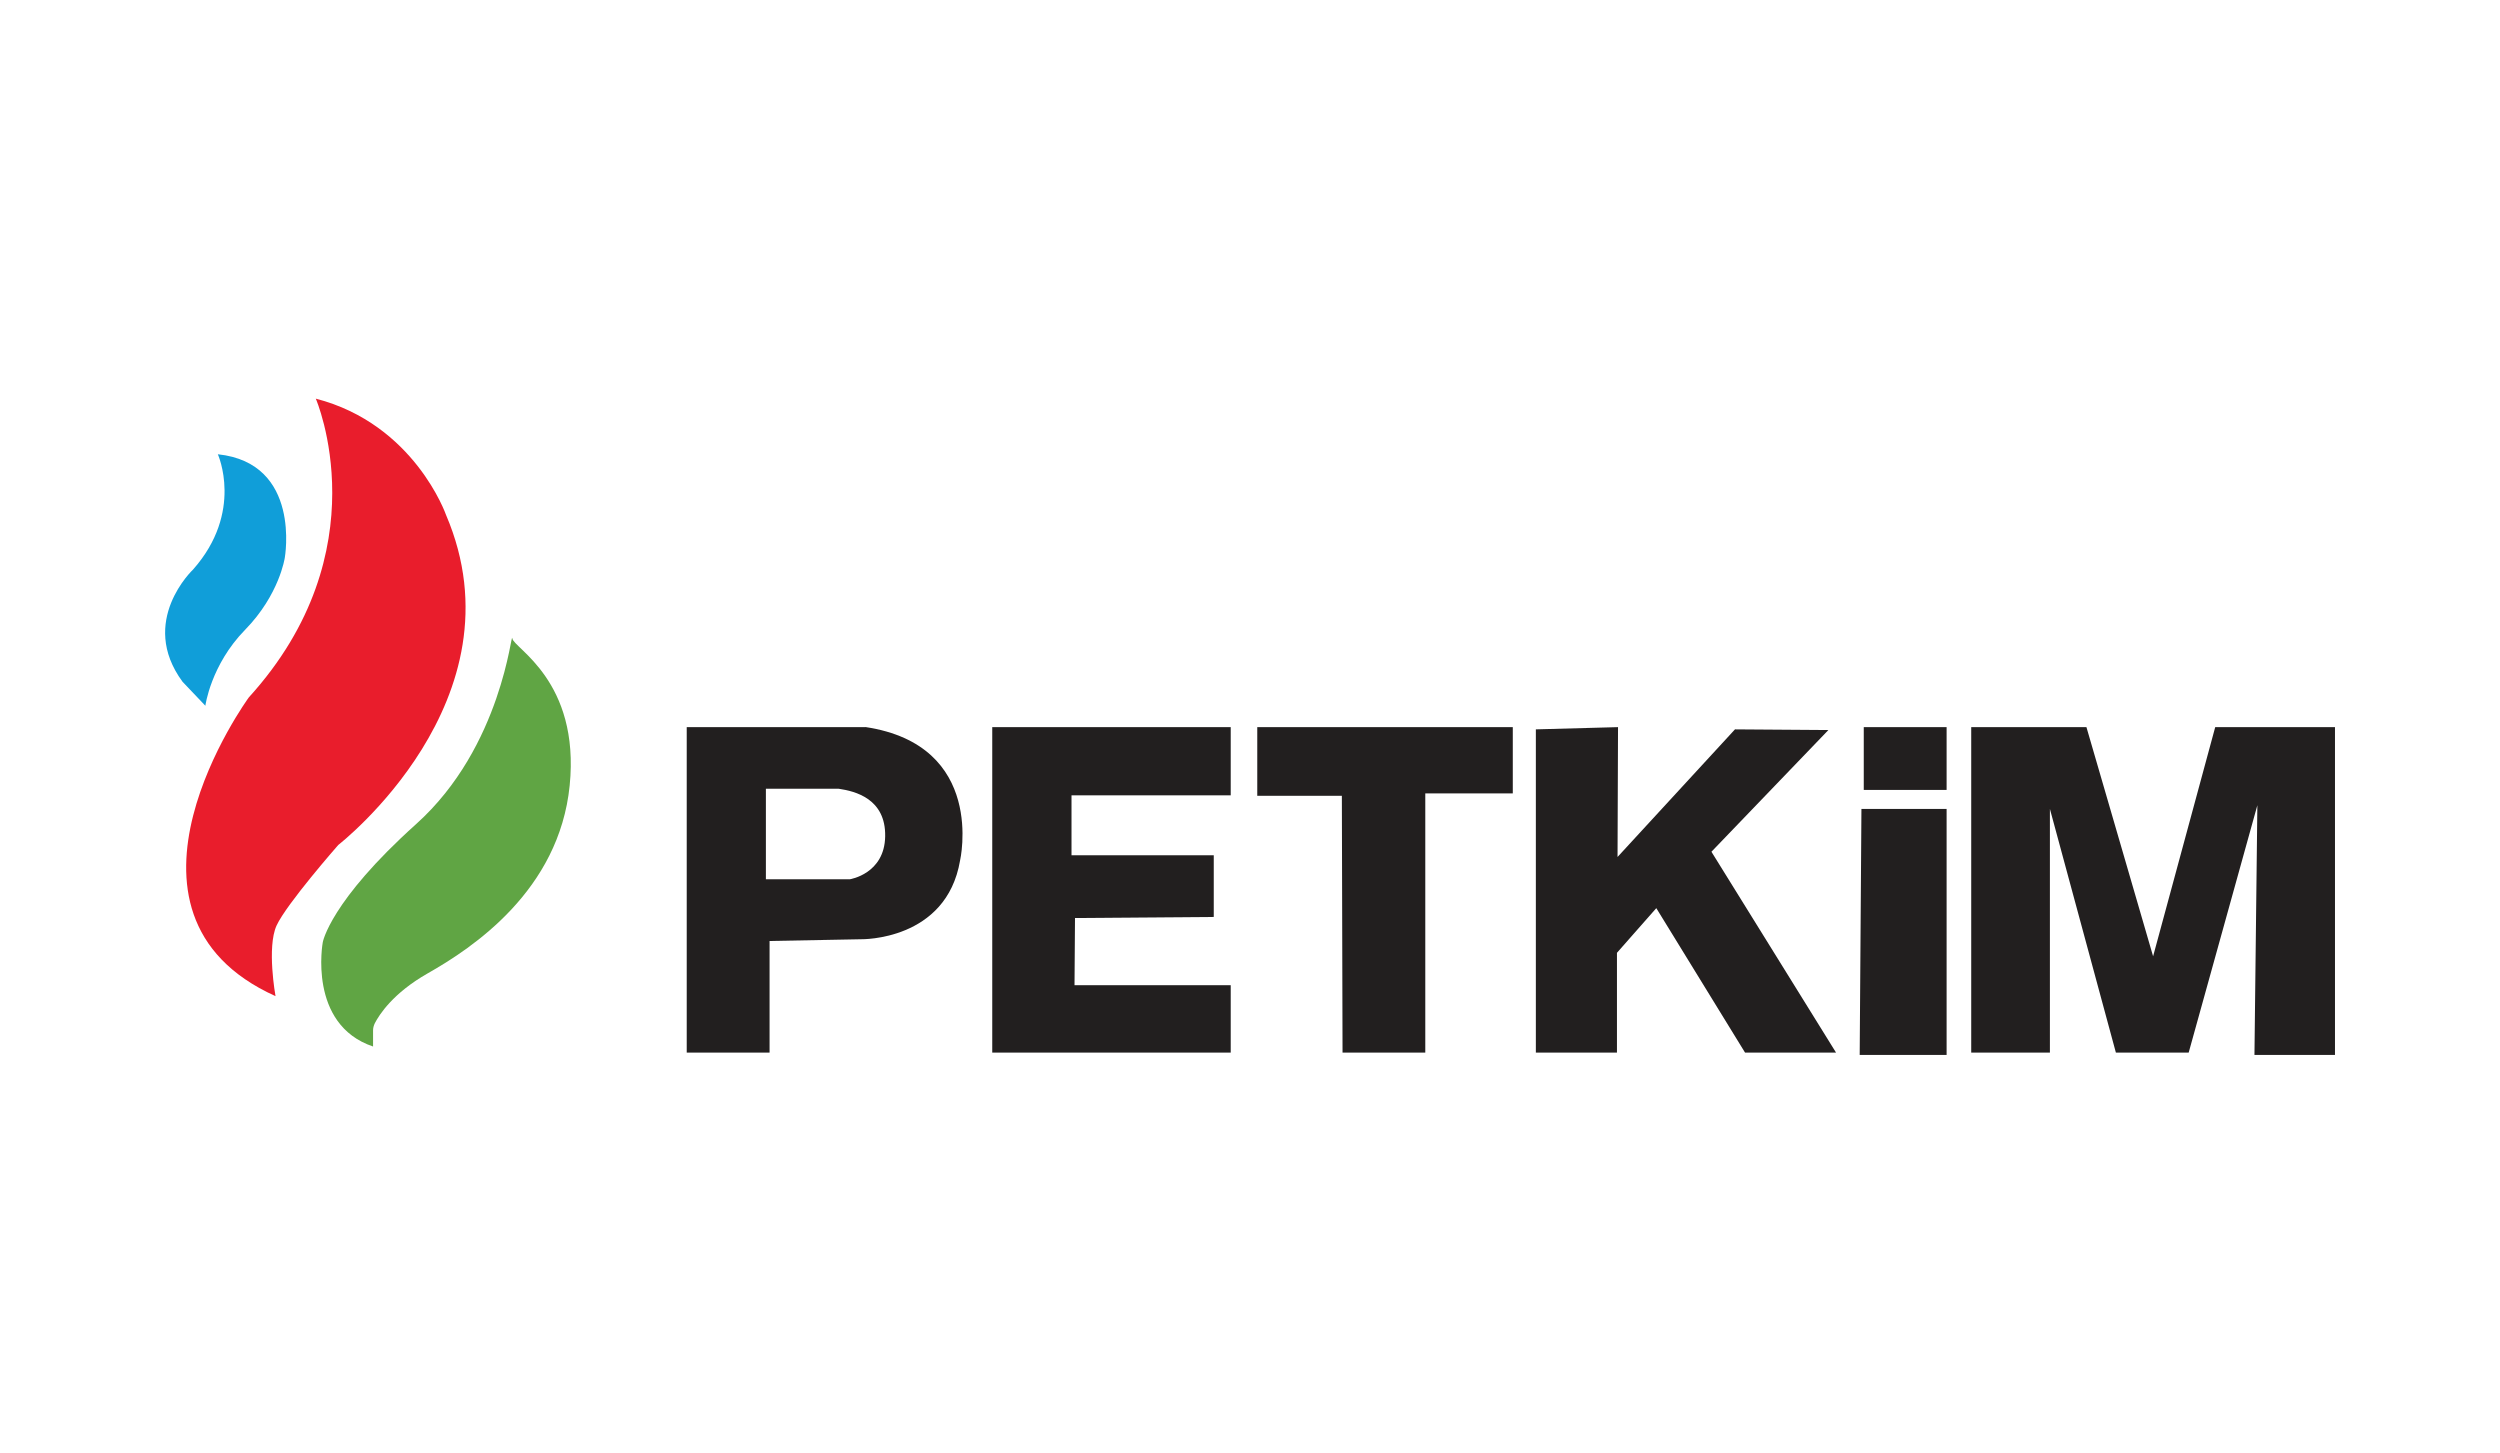 <?xml version="1.0" encoding="UTF-8"?>
<svg id="Layer_1" xmlns="http://www.w3.org/2000/svg" version="1.1" viewBox="0 0 258 150">
  <!-- Generator: Adobe Illustrator 29.5.1, SVG Export Plug-In . SVG Version: 2.1.0 Build 141)  -->
  <defs>
    <style>
      .st0 {
        fill: #e91d2c;
      }

      .st1 {
        fill: #60a544;
      }

      .st2 {
        fill: #109ed9;
      }

      .st3 {
        fill: #221f1f;
      }
    </style>
  </defs>
  <rect class="st3" x="192.34" y="75.04" width="8.55" height="6.48"/>
  <g>
    <path class="st1" d="M38.5,108v-1.66c0-.26.07-.51.18-.74.46-.88,1.86-3.1,5.46-5.15,4.64-2.63,13.56-8.55,14.65-19.38,1.09-10.83-5.82-14.2-5.92-15.19s-1.01,11.16-9.92,19.16c-8.91,8-9.64,12.2-9.64,12.2,0,0-1.57,8.48,5.19,10.76Z"/>
    <path class="st0" d="M28.43,102.78s-.91-5.02.11-7.26c1.02-2.23,6.37-8.32,6.37-8.32,0,0,19.29-14.97,11.12-34.06,0,0-3.26-9.37-13.44-12,0,0,6.83,15.71-6.91,30.83,0,0-16.24,22.25,2.75,30.83v-.03Z"/>
    <path class="st2" d="M21.19,72.85s.55-4.22,4.1-7.85,4.1-7.44,4.1-7.44c0,0,1.75-9.77-6.91-10.68,0,0,2.7,5.95-2.55,11.89,0,0-5.7,5.34-1.09,11.59l2.36,2.48Z"/>
    <path class="st3" d="M89.3,75.04h-18.43v33.59h8.55v-11.52l9.46-.18s8.79.18,10.2-8.13c0,0,2.73-11.89-9.77-13.77h-.01ZM87.72,90.74h-8.68v-9.34h7.52c1.7.25,4.86,1.03,4.79,4.91-.06,3.88-3.64,4.43-3.64,4.43h.01Z"/>
    <polygon class="st3" points="102.4 75.04 102.4 108.63 127.01 108.63 127.01 101.67 110.89 101.67 110.94 94.74 125.26 94.63 125.26 88.26 110.58 88.26 110.58 82.08 127.01 82.08 127.01 75.04 102.4 75.04"/>
    <polygon class="st3" points="138.55 108.63 147.09 108.63 147.09 81.88 156.12 81.88 156.12 75.04 129.75 75.04 129.75 82.13 138.48 82.13 138.55 108.63"/>
    <polygon class="st3" points="158.5 75.27 158.5 108.63 166.87 108.63 166.87 98.33 170.93 93.72 180.09 108.63 189.48 108.63 176.62 87.9 188.69 75.34 179.05 75.27 166.93 88.44 166.98 75.04 158.5 75.27"/>
    <polygon class="st3" points="192.1 83.48 200.89 83.48 200.89 108.87 191.92 108.87 192.1 83.48"/>
    <polygon class="st3" points="203.43 108.63 211.55 108.63 211.55 83.48 218.36 108.63 225.87 108.63 232.96 83.1 232.66 108.87 240.97 108.87 240.97 75.04 228.61 75.04 222.2 98.69 215.32 75.04 203.43 75.04 203.43 108.63"/>
  </g>
</svg>